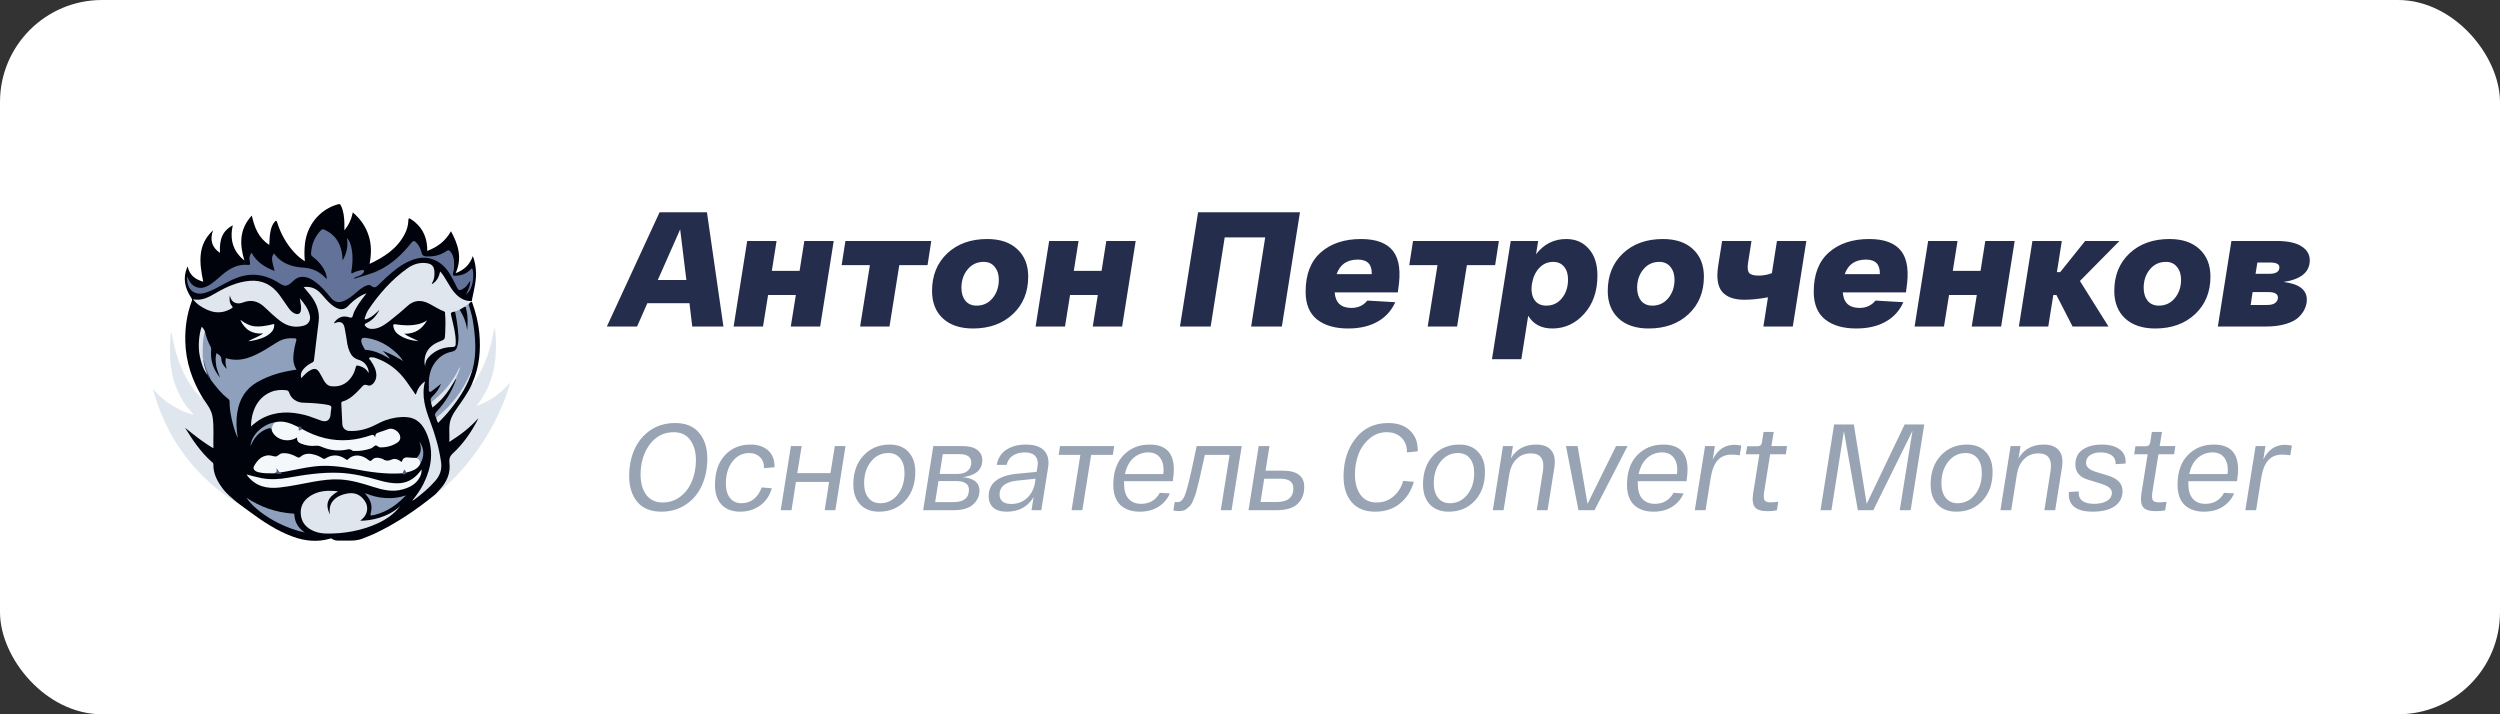 <?xml version="1.0" encoding="UTF-8"?> <svg xmlns="http://www.w3.org/2000/svg" width="245" height="70" viewBox="0 0 245 70" fill="none"><rect x="0" y="0" width="245" height="70" fill="#333333" stroke="none"/> <rect width="245" height="70" rx="10" fill="white"></rect> <path d="M61.66 46.652C61.66 45.692 61.832 44.824 62.176 44.048C62.528 43.264 63.048 42.636 63.736 42.164C64.432 41.692 65.244 41.456 66.172 41.456C67.196 41.456 67.976 41.776 68.512 42.416C69.048 43.048 69.316 43.892 69.316 44.948C69.316 45.908 69.14 46.78 68.788 47.564C68.444 48.34 67.924 48.964 67.228 49.436C66.54 49.908 65.732 50.144 64.804 50.144C63.78 50.144 63 49.828 62.464 49.196C61.928 48.556 61.66 47.708 61.66 46.652ZM62.776 46.508C62.776 47.324 62.96 47.984 63.328 48.488C63.704 48.992 64.24 49.244 64.936 49.244C65.592 49.244 66.172 49.052 66.676 48.668C67.18 48.276 67.56 47.768 67.816 47.144C68.072 46.52 68.2 45.836 68.2 45.092C68.2 44.276 68.012 43.616 67.636 43.112C67.268 42.608 66.732 42.356 66.028 42.356C65.052 42.356 64.264 42.76 63.664 43.568C63.072 44.376 62.776 45.356 62.776 46.508ZM70.069 47.516C70.069 46.292 70.389 45.328 71.029 44.624C71.677 43.92 72.517 43.568 73.549 43.568C74.269 43.568 74.845 43.76 75.277 44.144C75.709 44.528 75.917 45.076 75.901 45.788L74.881 45.884C74.873 45.396 74.733 45.028 74.461 44.78C74.197 44.524 73.849 44.396 73.417 44.396C72.761 44.396 72.217 44.672 71.785 45.224C71.353 45.768 71.137 46.492 71.137 47.396C71.137 48.004 71.273 48.476 71.545 48.812C71.817 49.148 72.193 49.316 72.673 49.316C73.121 49.316 73.517 49.184 73.861 48.92C74.213 48.648 74.473 48.264 74.641 47.768L75.637 47.852C75.429 48.58 75.045 49.144 74.485 49.544C73.925 49.944 73.277 50.144 72.541 50.144C71.765 50.144 71.157 49.916 70.717 49.46C70.285 49.004 70.069 48.356 70.069 47.516ZM76.512 50L77.508 43.712H78.564L78.132 46.364H81.384L81.816 43.712H82.86L81.864 50H80.82L81.252 47.228H78L77.568 50H76.512ZM83.627 47.468C83.627 46.3 83.959 45.36 84.623 44.648C85.287 43.928 86.143 43.568 87.191 43.568C87.975 43.568 88.587 43.808 89.027 44.288C89.475 44.76 89.699 45.412 89.699 46.244C89.699 47.412 89.367 48.356 88.703 49.076C88.039 49.788 87.187 50.144 86.147 50.144C85.363 50.144 84.747 49.908 84.299 49.436C83.851 48.956 83.627 48.3 83.627 47.468ZM84.683 47.36C84.683 47.96 84.823 48.436 85.103 48.788C85.383 49.14 85.771 49.316 86.267 49.316C86.955 49.316 87.523 49.036 87.971 48.476C88.419 47.916 88.643 47.208 88.643 46.352C88.643 45.752 88.503 45.276 88.223 44.924C87.943 44.572 87.555 44.396 87.059 44.396C86.371 44.396 85.803 44.676 85.355 45.236C84.907 45.796 84.683 46.504 84.683 47.36ZM94.369 46.76C95.449 46.872 95.989 47.308 95.989 48.068C95.989 48.604 95.781 49.06 95.365 49.436C94.957 49.812 94.313 50 93.433 50H90.469L91.465 43.712H94.285C94.941 43.712 95.433 43.836 95.761 44.084C96.097 44.332 96.265 44.664 96.265 45.08C96.265 46.032 95.633 46.592 94.369 46.76ZM92.389 44.504L92.089 46.448H93.757C94.245 46.448 94.605 46.344 94.837 46.136C95.069 45.928 95.185 45.656 95.185 45.32C95.185 44.776 94.793 44.504 94.009 44.504H92.389ZM93.433 49.208C94.449 49.208 94.957 48.804 94.957 47.996C94.957 47.428 94.537 47.144 93.697 47.144H91.969L91.645 49.208H93.433ZM96.888 48.644C96.888 47.348 97.824 46.608 99.696 46.424L101.592 46.244L101.688 45.644C101.744 45.252 101.668 44.936 101.46 44.696C101.252 44.456 100.904 44.336 100.416 44.336C99.968 44.336 99.584 44.44 99.264 44.648C98.944 44.848 98.74 45.152 98.652 45.56H97.68C97.808 44.88 98.128 44.38 98.64 44.06C99.16 43.732 99.792 43.568 100.536 43.568C101.36 43.568 101.956 43.764 102.324 44.156C102.7 44.548 102.828 45.112 102.708 45.848L102.048 50H101.088L101.292 48.716C100.716 49.668 99.84 50.144 98.664 50.144C98.072 50.144 97.628 50.008 97.332 49.736C97.036 49.456 96.888 49.092 96.888 48.644ZM97.956 48.476C97.956 48.748 98.048 48.968 98.232 49.136C98.424 49.304 98.712 49.388 99.096 49.388C99.696 49.388 100.204 49.204 100.62 48.836C101.036 48.46 101.3 47.976 101.412 47.384L101.484 46.916L99.72 47.096C98.544 47.216 97.956 47.676 97.956 48.476ZM103.753 44.576L103.885 43.712H109.189L109.057 44.576H106.933L106.069 50H105.013L105.877 44.576H103.753ZM112.656 43.568C114.544 43.568 115.308 44.716 114.948 47.012L114.936 47.156H110.16V47.408C110.16 48.048 110.304 48.536 110.592 48.872C110.888 49.208 111.3 49.376 111.828 49.376C112.652 49.376 113.264 49.016 113.664 48.296L114.648 48.356C114.4 48.916 114.02 49.356 113.508 49.676C113.004 49.988 112.404 50.144 111.708 50.144C110.892 50.144 110.252 49.924 109.788 49.484C109.332 49.036 109.104 48.38 109.104 47.516C109.104 46.268 109.436 45.3 110.1 44.612C110.772 43.916 111.624 43.568 112.656 43.568ZM112.536 44.336C111.976 44.336 111.488 44.52 111.072 44.888C110.664 45.256 110.388 45.78 110.244 46.46H114C114.08 45.804 113.988 45.288 113.724 44.912C113.468 44.528 113.072 44.336 112.536 44.336ZM117.273 43.712H121.689L120.693 50H119.637L120.501 44.576H118.077C117.997 44.92 117.889 45.4 117.753 46.016C117.657 46.456 117.585 46.78 117.537 46.988C117.489 47.196 117.421 47.468 117.333 47.804C117.253 48.14 117.185 48.384 117.129 48.536C117.073 48.68 117.001 48.86 116.913 49.076C116.825 49.292 116.737 49.448 116.649 49.544C116.561 49.632 116.457 49.728 116.337 49.832C116.225 49.936 116.097 50.004 115.953 50.036C115.817 50.068 115.665 50.084 115.497 50.084C115.385 50.084 115.217 50.068 114.993 50.036L115.125 49.196C115.205 49.204 115.305 49.208 115.425 49.208C115.745 49.208 116.001 48.912 116.193 48.32C116.393 47.728 116.653 46.668 116.973 45.14C117.013 44.94 117.045 44.784 117.069 44.672C117.093 44.56 117.125 44.412 117.165 44.228C117.205 44.044 117.241 43.872 117.273 43.712ZM122.356 50L123.352 43.712H124.408L124.024 46.124H125.692C127.108 46.124 127.816 46.656 127.816 47.72C127.816 48.416 127.596 48.972 127.156 49.388C126.724 49.796 126.032 50 125.08 50H122.356ZM123.532 49.196H125.116C126.204 49.196 126.748 48.748 126.748 47.852C126.748 47.228 126.328 46.916 125.488 46.916H123.892L123.532 49.196ZM131.668 46.688C131.668 45.208 132.06 43.968 132.844 42.968C133.636 41.96 134.704 41.456 136.048 41.456C136.968 41.456 137.684 41.708 138.196 42.212C138.716 42.708 138.964 43.38 138.94 44.228L137.884 44.336C137.892 43.736 137.712 43.256 137.344 42.896C136.984 42.536 136.504 42.356 135.904 42.356C135.256 42.356 134.688 42.568 134.2 42.992C133.712 43.408 133.352 43.924 133.12 44.54C132.896 45.156 132.784 45.812 132.784 46.508C132.784 47.316 132.964 47.976 133.324 48.488C133.692 48.992 134.216 49.244 134.896 49.244C135.544 49.244 136.1 49.044 136.564 48.644C137.028 48.244 137.344 47.74 137.512 47.132L138.556 47.216C138.308 48.096 137.856 48.804 137.2 49.34C136.544 49.876 135.732 50.144 134.764 50.144C133.756 50.144 132.988 49.832 132.46 49.208C131.932 48.584 131.668 47.744 131.668 46.688ZM139.455 47.468C139.455 46.3 139.787 45.36 140.451 44.648C141.115 43.928 141.971 43.568 143.019 43.568C143.803 43.568 144.415 43.808 144.855 44.288C145.303 44.76 145.527 45.412 145.527 46.244C145.527 47.412 145.195 48.356 144.531 49.076C143.867 49.788 143.015 50.144 141.975 50.144C141.191 50.144 140.575 49.908 140.127 49.436C139.679 48.956 139.455 48.3 139.455 47.468ZM140.511 47.36C140.511 47.96 140.651 48.436 140.931 48.788C141.211 49.14 141.599 49.316 142.095 49.316C142.783 49.316 143.351 49.036 143.799 48.476C144.247 47.916 144.471 47.208 144.471 46.352C144.471 45.752 144.331 45.276 144.051 44.924C143.771 44.572 143.383 44.396 142.887 44.396C142.199 44.396 141.631 44.676 141.183 45.236C140.735 45.796 140.511 46.504 140.511 47.36ZM150.533 43.568C151.229 43.568 151.729 43.76 152.033 44.144C152.345 44.52 152.441 45.088 152.321 45.848L151.661 50H150.605L151.205 46.184C151.389 45.016 150.997 44.432 150.029 44.432C149.469 44.432 149.005 44.612 148.637 44.972C148.269 45.324 148.029 45.812 147.917 46.436L147.353 50H146.297L147.293 43.712H148.265L148.073 44.912C148.609 44.016 149.429 43.568 150.533 43.568ZM158.374 43.712H159.502L156.262 50H154.69L153.466 43.712H154.606L155.578 49.376L158.374 43.712ZM163 43.568C164.888 43.568 165.652 44.716 165.292 47.012L165.28 47.156H160.504V47.408C160.504 48.048 160.648 48.536 160.936 48.872C161.232 49.208 161.644 49.376 162.172 49.376C162.996 49.376 163.608 49.016 164.008 48.296L164.992 48.356C164.744 48.916 164.364 49.356 163.852 49.676C163.348 49.988 162.748 50.144 162.052 50.144C161.236 50.144 160.596 49.924 160.132 49.484C159.676 49.036 159.448 48.38 159.448 47.516C159.448 46.268 159.78 45.3 160.444 44.612C161.116 43.916 161.968 43.568 163 43.568ZM162.88 44.336C162.32 44.336 161.832 44.52 161.416 44.888C161.008 45.256 160.732 45.78 160.588 46.46H164.344C164.424 45.804 164.332 45.288 164.068 44.912C163.812 44.528 163.416 44.336 162.88 44.336ZM169.966 43.592C170.134 43.592 170.362 43.616 170.65 43.664L170.494 44.624C170.238 44.576 169.97 44.552 169.69 44.552C169.122 44.552 168.67 44.736 168.334 45.104C168.006 45.472 167.778 46.04 167.65 46.808L167.146 50H166.09L167.098 43.712H168.058L167.854 45.02C168.334 44.068 169.038 43.592 169.966 43.592ZM171.1 44.516L171.22 43.736H172.228C172.476 43.736 172.624 43.612 172.672 43.364L172.828 42.332H173.824L173.596 43.712H175.132L175.012 44.516H173.476L172.888 48.188C172.824 48.588 172.836 48.864 172.924 49.016C173.012 49.16 173.212 49.232 173.524 49.232C173.724 49.232 173.972 49.212 174.268 49.172L174.136 50.012C173.848 50.068 173.536 50.096 173.2 50.096C172.592 50.096 172.184 49.964 171.976 49.7C171.768 49.436 171.712 48.988 171.808 48.356L172.42 44.516H171.1ZM186.655 41.6H188.575L187.243 50H186.175L187.423 42.224L183.583 50H182.071L180.703 42.248L179.479 50H178.411L179.743 41.6H181.675L182.935 49.376L186.655 41.6ZM189.202 47.468C189.202 46.3 189.534 45.36 190.198 44.648C190.862 43.928 191.718 43.568 192.766 43.568C193.55 43.568 194.162 43.808 194.602 44.288C195.05 44.76 195.274 45.412 195.274 46.244C195.274 47.412 194.942 48.356 194.278 49.076C193.614 49.788 192.762 50.144 191.722 50.144C190.938 50.144 190.322 49.908 189.874 49.436C189.426 48.956 189.202 48.3 189.202 47.468ZM190.258 47.36C190.258 47.96 190.398 48.436 190.678 48.788C190.958 49.14 191.346 49.316 191.842 49.316C192.53 49.316 193.098 49.036 193.546 48.476C193.994 47.916 194.218 47.208 194.218 46.352C194.218 45.752 194.078 45.276 193.798 44.924C193.518 44.572 193.13 44.396 192.634 44.396C191.946 44.396 191.378 44.676 190.93 45.236C190.482 45.796 190.258 46.504 190.258 47.36ZM200.279 43.568C200.975 43.568 201.475 43.76 201.779 44.144C202.091 44.52 202.187 45.088 202.067 45.848L201.407 50H200.351L200.951 46.184C201.135 45.016 200.743 44.432 199.775 44.432C199.215 44.432 198.751 44.612 198.383 44.972C198.015 45.324 197.775 45.812 197.663 46.436L197.099 50H196.043L197.039 43.712H198.011L197.819 44.912C198.355 44.016 199.175 43.568 200.279 43.568ZM202.752 48.212L203.712 48.164C203.688 48.572 203.804 48.876 204.06 49.076C204.324 49.276 204.712 49.376 205.224 49.376C205.744 49.376 206.164 49.28 206.484 49.088C206.804 48.896 206.964 48.632 206.964 48.296C206.964 48.096 206.88 47.928 206.712 47.792C206.544 47.648 206.268 47.516 205.884 47.396L204.6 47C203.792 46.752 203.388 46.26 203.388 45.524C203.388 44.868 203.628 44.38 204.108 44.06C204.588 43.732 205.212 43.568 205.98 43.568C206.716 43.568 207.296 43.724 207.72 44.036C208.152 44.34 208.348 44.804 208.308 45.428L207.336 45.488C207.344 45.104 207.212 44.816 206.94 44.624C206.676 44.432 206.316 44.336 205.86 44.336C205.428 44.336 205.08 44.428 204.816 44.612C204.56 44.788 204.432 45.036 204.432 45.356C204.432 45.74 204.728 46.028 205.32 46.22L206.616 46.616C207.544 46.904 208.008 47.404 208.008 48.116C208.008 48.756 207.748 49.256 207.228 49.616C206.708 49.968 205.992 50.144 205.08 50.144C204.288 50.144 203.688 49.988 203.28 49.676C202.872 49.356 202.696 48.868 202.752 48.212ZM209.151 44.516L209.271 43.736H210.279C210.527 43.736 210.675 43.612 210.723 43.364L210.879 42.332H211.875L211.646 43.712H213.183L213.063 44.516H211.527L210.939 48.188C210.875 48.588 210.887 48.864 210.975 49.016C211.063 49.16 211.263 49.232 211.575 49.232C211.775 49.232 212.023 49.212 212.319 49.172L212.187 50.012C211.899 50.068 211.587 50.096 211.251 50.096C210.643 50.096 210.235 49.964 210.027 49.7C209.819 49.436 209.763 48.988 209.859 48.356L210.471 44.516H209.151ZM216.953 43.568C218.841 43.568 219.605 44.716 219.245 47.012L219.233 47.156H214.457V47.408C214.457 48.048 214.601 48.536 214.889 48.872C215.185 49.208 215.597 49.376 216.125 49.376C216.949 49.376 217.561 49.016 217.961 48.296L218.945 48.356C218.697 48.916 218.317 49.356 217.805 49.676C217.301 49.988 216.701 50.144 216.005 50.144C215.189 50.144 214.549 49.924 214.085 49.484C213.629 49.036 213.401 48.38 213.401 47.516C213.401 46.268 213.733 45.3 214.397 44.612C215.069 43.916 215.921 43.568 216.953 43.568ZM216.833 44.336C216.273 44.336 215.785 44.52 215.369 44.888C214.961 45.256 214.685 45.78 214.541 46.46H218.297C218.377 45.804 218.285 45.288 218.021 44.912C217.765 44.528 217.369 44.336 216.833 44.336ZM223.919 43.592C224.087 43.592 224.315 43.616 224.603 43.664L224.447 44.624C224.191 44.576 223.923 44.552 223.643 44.552C223.075 44.552 222.623 44.736 222.287 45.104C221.959 45.472 221.731 46.04 221.603 46.808L221.099 50H220.043L221.051 43.712H222.011L221.807 45.02C222.287 44.068 222.991 43.592 223.919 43.592Z" fill="#98A3B3"></path> <path d="M67.84 32L67.568 29.712H63.44L62.432 32H59.472L64.64 20.8H69.28L70.896 32H67.84ZM66.656 22.48L64.464 27.44H67.264L66.656 22.48ZM71.895 32L73.224 23.616H76.103L75.639 26.544H78.359L78.823 23.616H81.704L80.376 32H77.496L77.992 28.912H75.272L74.775 32H71.895ZM82.482 25.984L82.85 23.616H91.266L90.898 25.984H88.13L87.17 32H84.29L85.25 25.984H82.482ZM91.34 28.512C91.34 26.997 91.836 25.771 92.828 24.832C93.831 23.893 95.138 23.424 96.748 23.424C98.007 23.424 98.988 23.755 99.692 24.416C100.407 25.077 100.764 25.973 100.764 27.104C100.764 28.619 100.263 29.845 99.26 30.784C98.257 31.723 96.956 32.192 95.356 32.192C94.097 32.192 93.111 31.861 92.396 31.2C91.692 30.539 91.34 29.643 91.34 28.512ZM94.22 28.208C94.22 28.72 94.348 29.141 94.604 29.472C94.871 29.792 95.239 29.952 95.708 29.952C96.348 29.952 96.871 29.707 97.276 29.216C97.681 28.725 97.884 28.123 97.884 27.408C97.884 26.896 97.751 26.48 97.484 26.16C97.228 25.829 96.865 25.664 96.396 25.664C95.756 25.664 95.234 25.909 94.828 26.4C94.423 26.891 94.22 27.493 94.22 28.208ZM101.489 32L102.817 23.616H105.697L105.233 26.544H107.953L108.417 23.616H111.297L109.969 32H107.089L107.585 28.912H104.865L104.369 32H101.489ZM127.397 20.8L125.621 32H122.613L123.989 23.264H120.021L118.645 32H115.637L117.413 20.8H127.397ZM133.39 23.424C134.872 23.424 135.918 23.819 136.526 24.608C137.134 25.397 137.299 26.651 137.022 28.368L136.99 28.656H130.798C130.872 29.669 131.422 30.176 132.446 30.176C133.096 30.176 133.614 29.936 133.998 29.456L136.734 29.616C136.371 30.437 135.795 31.072 135.006 31.52C134.216 31.968 133.256 32.192 132.126 32.192C130.824 32.192 129.8 31.893 129.054 31.296C128.318 30.699 127.95 29.797 127.95 28.592C127.95 26.896 128.446 25.611 129.438 24.736C130.43 23.861 131.747 23.424 133.39 23.424ZM133.07 25.44C132.014 25.44 131.32 25.915 130.99 26.864H134.43C134.462 25.915 134.008 25.44 133.07 25.44ZM138.107 25.984L138.475 23.616H146.891L146.523 25.984H143.755L142.795 32H139.915L140.875 25.984H138.107ZM153.492 23.424C154.409 23.424 155.145 23.744 155.7 24.384C156.265 25.013 156.548 25.883 156.548 26.992C156.548 28.539 156.116 29.792 155.252 30.752C154.388 31.712 153.348 32.192 152.132 32.192C151.054 32.192 150.265 31.776 149.764 30.944L149.092 35.2H146.212L148.052 23.616H150.74L150.532 24.912C151.3 23.92 152.286 23.424 153.492 23.424ZM151.54 29.952C152.169 29.952 152.681 29.707 153.076 29.216C153.47 28.725 153.668 28.117 153.668 27.392C153.668 26.869 153.54 26.453 153.284 26.144C153.028 25.824 152.67 25.664 152.212 25.664C151.678 25.664 151.225 25.861 150.852 26.256C150.478 26.651 150.238 27.168 150.132 27.808C150.036 28.448 150.11 28.965 150.356 29.36C150.612 29.755 151.006 29.952 151.54 29.952ZM157.559 28.512C157.559 26.997 158.055 25.771 159.047 24.832C160.05 23.893 161.356 23.424 162.967 23.424C164.226 23.424 165.207 23.755 165.911 24.416C166.626 25.077 166.983 25.973 166.983 27.104C166.983 28.619 166.482 29.845 165.479 30.784C164.476 31.723 163.175 32.192 161.575 32.192C160.316 32.192 159.33 31.861 158.615 31.2C157.911 30.539 157.559 29.643 157.559 28.512ZM160.439 28.208C160.439 28.72 160.567 29.141 160.823 29.472C161.09 29.792 161.458 29.952 161.927 29.952C162.567 29.952 163.09 29.707 163.495 29.216C163.9 28.725 164.103 28.123 164.103 27.408C164.103 26.896 163.97 26.48 163.703 26.16C163.447 25.829 163.084 25.664 162.615 25.664C161.975 25.664 161.452 25.909 161.047 26.4C160.642 26.891 160.439 27.493 160.439 28.208ZM174.141 23.616H177.021L175.693 32H172.813L173.261 29.136C172.397 29.296 171.629 29.376 170.957 29.376C169.954 29.376 169.229 29.12 168.781 28.608C168.333 28.085 168.199 27.237 168.381 26.064L168.765 23.616H171.645L171.309 25.76C171.234 26.251 171.271 26.581 171.421 26.752C171.57 26.923 171.879 27.008 172.349 27.008C172.807 27.008 173.239 26.928 173.645 26.768L174.141 23.616ZM183.186 23.424C184.669 23.424 185.714 23.819 186.322 24.608C186.93 25.397 187.096 26.651 186.818 28.368L186.786 28.656H180.594C180.669 29.669 181.218 30.176 182.242 30.176C182.893 30.176 183.41 29.936 183.794 29.456L186.53 29.616C186.168 30.437 185.592 31.072 184.802 31.52C184.013 31.968 183.053 32.192 181.922 32.192C180.621 32.192 179.597 31.893 178.85 31.296C178.114 30.699 177.746 29.797 177.746 28.592C177.746 26.896 178.242 25.611 179.234 24.736C180.226 23.861 181.544 23.424 183.186 23.424ZM182.866 25.44C181.81 25.44 181.117 25.915 180.786 26.864H184.226C184.258 25.915 183.805 25.44 182.866 25.44ZM187.63 32L188.958 23.616H191.838L191.374 26.544H194.094L194.558 23.616H197.438L196.11 32H193.23L193.726 28.912H191.006L190.51 32H187.63ZM207.705 23.616L203.833 27.536L206.633 32H203.113L201.529 28.912H201.225L200.729 32H197.849L199.177 23.616H202.057L201.577 26.672H201.897L204.345 23.616H207.705ZM207.2 28.512C207.2 26.997 207.696 25.771 208.688 24.832C209.69 23.893 210.997 23.424 212.608 23.424C213.866 23.424 214.848 23.755 215.552 24.416C216.266 25.077 216.624 25.973 216.624 27.104C216.624 28.619 216.122 29.845 215.12 30.784C214.117 31.723 212.816 32.192 211.216 32.192C209.957 32.192 208.97 31.861 208.256 31.2C207.552 30.539 207.2 29.643 207.2 28.512ZM210.08 28.208C210.08 28.72 210.208 29.141 210.464 29.472C210.73 29.792 211.098 29.952 211.568 29.952C212.208 29.952 212.73 29.707 213.136 29.216C213.541 28.725 213.744 28.123 213.744 27.408C213.744 26.896 213.61 26.48 213.344 26.16C213.088 25.829 212.725 25.664 212.256 25.664C211.616 25.664 211.093 25.909 210.688 26.4C210.282 26.891 210.08 27.493 210.08 28.208ZM223.781 27.632C225.306 27.813 226.069 28.395 226.069 29.376C226.069 29.664 226.005 29.952 225.877 30.24C225.759 30.517 225.562 30.795 225.285 31.072C225.007 31.349 224.586 31.573 224.021 31.744C223.466 31.915 222.805 32 222.037 32H217.349L218.677 23.616H223.109C224.207 23.616 225.023 23.792 225.557 24.144C226.09 24.485 226.357 24.939 226.357 25.504C226.357 26.667 225.498 27.376 223.781 27.632ZM221.221 25.728L221.045 26.832H222.405C223.055 26.832 223.381 26.619 223.381 26.192C223.381 25.883 223.082 25.728 222.485 25.728H221.221ZM222.165 29.888C222.538 29.888 222.81 29.819 222.981 29.68C223.151 29.541 223.237 29.371 223.237 29.168C223.237 28.805 222.922 28.624 222.293 28.624H220.757L220.565 29.888H222.165Z" fill="#252D4D"></path> <path d="M15 38.119C15.769 39.043 16.716 39.72 17.784 40.226C18.161 40.404 18.55 40.546 19.01 40.666C16.792 38.386 16.454 35.617 16.742 32.615C16.916 32.728 16.84 32.877 16.879 32.986C16.924 33.106 16.94 33.238 16.966 33.365C17.318 35.083 17.897 36.701 18.94 38.113C19.192 38.454 19.481 38.765 19.809 39.032C19.819 39.04 19.852 39.018 19.874 39.01C19.938 39.004 19.976 39.047 20.009 39.091C20.596 39.872 21.021 40.711 20.983 41.741C20.96 42.359 20.982 42.979 20.978 43.598C20.975 43.965 20.902 44.008 20.599 43.825C19.778 43.331 19.034 42.727 18.32 42.135C18.695 42.707 19.092 43.303 19.543 43.86C19.928 44.336 20.317 44.808 20.787 45.199C20.899 45.293 20.972 45.405 20.975 45.558C20.999 46.609 21.508 47.427 22.163 48.172C22.439 48.486 22.753 48.758 23.082 49.012C23.164 49.075 23.283 49.121 23.265 49.265C22.77 49.064 22.352 48.735 21.927 48.419C20.96 47.702 20.061 46.901 19.248 46.004C18.211 44.86 17.316 43.608 16.586 42.232C15.963 41.056 15.466 39.828 15.108 38.54C15.083 38.453 15.074 38.355 15.001 38.288C15 38.231 15 38.175 15 38.119Z" fill="#E0E6EE"></path> <path d="M23.265 49.264C22.75 48.833 22.223 48.414 21.816 47.866C21.299 47.172 20.893 46.43 20.912 45.517C20.916 45.363 20.804 45.313 20.72 45.237C19.667 44.291 18.875 43.13 18.136 41.921C19.022 42.625 19.893 43.347 20.914 43.927C20.886 42.9 20.979 41.909 20.845 40.925C20.744 40.176 20.282 39.604 19.874 39.009C18.837 37.307 18.203 35.477 18.158 33.448C18.127 32.085 18.32 30.764 18.799 29.493C18.861 29.329 18.787 29.25 18.717 29.146C18.11 28.228 17.905 27.257 18.342 26.2C18.349 26.184 18.362 26.172 18.394 26.126C18.579 26.982 19.148 27.389 19.917 27.606C19.539 25.768 19.321 23.993 20.883 22.569C20.55 23.488 20.74 24.224 21.556 24.783C21.482 23.388 21.838 22.615 22.811 22.071C22.506 23.447 22.806 24.604 23.949 25.529C23.456 23.909 23.466 22.433 24.677 21.124C24.938 22.294 25.342 23.332 26.387 23.996C26.416 23.464 26.422 22.968 26.55 22.487C26.625 22.205 26.733 21.938 26.932 21.721C27.037 21.606 27.097 21.587 27.159 21.781C27.508 22.89 28.052 23.887 28.837 24.735C29.139 25.06 29.469 25.351 29.875 25.601C29.816 25.018 29.823 24.465 29.882 23.91C30.084 22.031 31.38 20.484 33.153 20.012C33.34 19.962 33.379 20.077 33.432 20.191C33.672 20.709 33.728 21.266 33.749 21.83C33.757 22.069 33.75 22.307 33.75 22.577C34.164 22.062 34.439 21.498 34.572 20.814C35.307 21.436 35.829 22.173 36.124 23.081C36.418 23.984 36.399 24.9 36.222 25.861C37.635 25.195 38.89 24.398 39.644 22.973C39.869 22.549 40.008 22.093 40.017 21.608C40.022 21.37 40.087 21.357 40.262 21.47C41.261 22.113 41.794 23.039 41.866 24.247C41.872 24.349 41.867 24.452 41.867 24.59C42.861 24.216 43.656 23.633 44.195 22.66C44.91 23.97 45.318 25.28 44.655 26.77C45.47 26.463 46.038 25.953 46.337 25.094C46.504 25.518 46.581 25.926 46.627 26.344C46.741 27.371 46.459 28.347 46.264 29.334C46.254 29.389 46.25 29.445 46.243 29.5C45.959 29.649 45.691 29.53 45.428 29.433C44.956 29.258 44.617 28.903 44.313 28.511C43.965 28.063 43.725 27.541 43.401 27.075C43.338 26.985 43.288 26.884 43.205 26.809C43.114 26.847 43.126 26.936 43.1 27C42.988 27.271 42.856 27.525 42.632 27.717C42.537 27.798 42.435 27.946 42.31 27.849C42.212 27.774 42.317 27.642 42.359 27.542C42.522 27.149 42.566 26.751 42.437 26.336C42.362 26.099 42.216 25.956 41.979 25.906C41.343 25.774 40.75 25.888 40.188 26.216C39.709 26.496 39.267 26.83 38.871 27.217C37.906 28.16 36.968 29.131 36.229 30.282C36.093 30.494 35.976 30.717 35.899 30.959C35.878 31.025 35.813 31.107 35.886 31.165C35.949 31.216 36.024 31.154 36.089 31.125C36.413 30.983 36.669 30.742 36.933 30.512C37.015 30.44 37.102 30.271 37.214 30.38C37.31 30.475 37.185 30.604 37.115 30.697C36.809 31.097 36.478 31.467 36.019 31.692C35.817 31.79 35.815 31.903 36.005 32.028C36.19 32.15 36.4 32.164 36.612 32.145C37.013 32.11 37.364 31.933 37.698 31.714C38.401 31.254 39.011 30.674 39.652 30.133C39.771 30.032 39.894 29.935 40.014 29.834C40.58 29.352 41.202 29.312 41.86 29.596C42.423 29.84 42.932 30.196 43.495 30.443C43.614 30.495 43.664 30.599 43.684 30.731C43.798 31.526 43.704 32.32 43.683 33.115C43.679 33.263 43.606 33.359 43.47 33.409C43.384 33.441 43.299 33.473 43.211 33.501C42.252 33.816 41.682 34.449 41.65 35.522C41.652 35.623 41.638 35.725 41.653 35.777C41.636 35.757 41.653 35.681 41.65 35.609C41.681 35.121 42.025 34.845 42.355 34.591C42.889 34.178 43.506 33.955 44.182 33.931C44.527 33.919 44.576 33.873 44.582 33.522C44.593 32.887 44.433 32.279 44.31 31.665C44.266 31.445 44.204 31.23 44.153 31.01C44.047 30.558 44.13 30.462 44.595 30.494C44.675 30.555 44.697 30.648 44.714 30.739C44.867 31.54 44.984 32.345 45.002 33.162C45.009 33.453 44.956 33.74 44.867 34.018C44.776 34.298 44.592 34.474 44.306 34.533C42.993 34.804 42.132 35.956 42.105 37.401C42.101 37.617 42.099 37.832 42.106 38.047C42.113 38.285 42.163 38.311 42.368 38.186C42.517 38.096 42.651 37.982 42.787 37.872C42.815 37.849 42.84 37.82 42.869 37.798C42.982 37.717 43.107 37.527 43.228 37.642C43.342 37.751 43.188 37.914 43.115 38.036C42.928 38.349 42.713 38.64 42.45 38.888C42.311 39.02 42.243 39.172 42.3 39.365C42.337 39.498 42.308 39.703 42.427 39.745C42.564 39.794 42.675 39.621 42.779 39.524C43.44 38.909 43.979 38.194 44.421 37.399C44.495 37.265 44.52 37.068 44.724 37.045C44.799 37.168 44.736 37.282 44.694 37.391C44.27 38.484 43.682 39.475 42.892 40.328C42.713 40.521 42.654 40.687 42.787 40.915C42.945 41.343 42.908 41.366 43.249 41.018C44.22 40.028 45.02 38.907 45.67 37.674C45.899 37.237 46.069 36.771 46.213 36.296C46.436 35.403 46.548 34.496 46.493 33.575C46.421 32.398 46.3 31.228 45.924 30.103C45.894 30.015 45.857 29.929 45.871 29.832C45.945 29.667 46.029 29.517 46.246 29.559C46.61 30.561 46.874 31.587 46.974 32.656C47.13 34.331 46.977 35.96 46.298 37.512C46.269 37.578 46.247 37.648 46.222 37.717C46.26 37.84 46.19 37.935 46.138 38.032C45.854 38.566 45.537 39.081 45.178 39.566C45.002 39.805 44.839 40.054 44.674 40.301C44.298 40.863 44.051 41.46 44.121 42.167C44.151 42.472 44.124 42.783 44.128 43.122C44.298 43.072 44.421 42.977 44.544 42.892C45.314 42.356 46.061 41.788 46.686 41.071C46.717 41.036 46.745 40.999 46.781 40.97C46.817 40.942 46.858 40.911 46.902 40.949C46.931 40.974 46.929 41.016 46.922 41.054C46.911 41.11 46.884 41.159 46.858 41.209C46.202 42.489 45.352 43.617 44.323 44.602C44.184 44.735 44.112 44.871 44.124 45.065C44.134 45.214 44.118 45.365 44.128 45.515C44.196 46.662 43.69 47.532 42.883 48.256C42.822 48.311 42.761 48.369 42.696 48.42C40.826 49.952 38.84 51.295 36.661 52.32C36.323 52.479 35.968 52.597 35.625 52.747C34.983 53.025 34.306 52.983 33.634 52.977C33.247 52.972 32.846 53.049 32.5 52.783C32.448 52.742 32.401 52.772 32.347 52.788C31.122 53.143 29.917 53.032 28.73 52.605C27.123 52.027 25.72 51.076 24.35 50.065C23.988 49.798 23.627 49.531 23.265 49.264Z" fill="#00030B"></path> <path d="M44.591 30.525C44.134 30.623 44.143 30.621 44.249 31.078C44.44 31.894 44.669 32.704 44.662 33.556C44.659 33.97 44.623 33.995 44.23 34.01C43.391 34.042 42.651 34.33 42.052 34.95C41.87 35.138 41.731 35.356 41.693 35.627C41.586 35.668 41.645 35.545 41.599 35.527C41.582 34.547 42.079 33.852 43.067 33.473C43.601 33.268 43.599 33.268 43.628 32.683C43.66 32.037 43.67 31.392 43.619 30.747C43.612 30.659 43.647 30.561 43.522 30.515C43.022 30.335 42.582 30.03 42.114 29.785C41.325 29.371 40.598 29.366 39.9 30.01C39.353 30.516 38.773 30.987 38.188 31.449C37.713 31.824 37.216 32.178 36.586 32.229C36.325 32.25 36.075 32.212 35.871 32.029C35.684 31.863 35.704 31.752 35.925 31.654C36.508 31.394 36.9 30.932 37.185 30.35C37.102 30.433 37.021 30.518 36.935 30.599C36.848 30.681 36.759 30.761 36.667 30.837C36.44 31.027 36.194 31.183 35.912 31.274C35.861 31.29 35.807 31.33 35.76 31.288C35.712 31.244 35.744 31.182 35.759 31.131C35.84 30.863 35.941 30.6 36.095 30.369C37.15 28.79 38.392 27.394 39.927 26.296C40.404 25.955 40.937 25.754 41.536 25.766C42.482 25.785 42.66 26.253 42.554 27.159C42.526 27.395 42.415 27.614 42.28 27.874C42.816 27.591 43.019 27.14 43.135 26.601C43.412 26.899 43.593 27.224 43.783 27.54C44.066 28.009 44.328 28.494 44.726 28.876C45.153 29.284 45.644 29.537 46.245 29.5C46.246 29.52 46.246 29.541 46.247 29.56C46.097 29.573 46.041 29.728 45.923 29.788C45.849 29.956 45.693 30.024 45.555 30.114C45.394 30.226 45.23 30.333 45.054 30.417C44.902 30.465 44.763 30.575 44.591 30.525Z" fill="#E0E6EE"></path> <path d="M42.695 48.421C42.923 48.154 43.175 47.91 43.387 47.628C43.886 46.963 44.147 46.23 44.045 45.381C44.001 45.005 44.071 44.715 44.382 44.429C45.367 43.523 46.133 42.429 46.765 41.236C46.807 41.156 46.845 41.074 46.874 40.982C46.065 41.912 45.099 42.635 44.026 43.309C44.091 42.497 43.911 41.721 44.217 40.984C44.386 40.577 44.632 40.217 44.884 39.862C45.371 39.176 45.849 38.483 46.221 37.719C46.372 37.665 46.429 37.514 46.508 37.397C47.516 35.902 48.079 34.227 48.378 32.448C48.393 32.356 48.412 32.268 48.515 32.125C48.647 33.536 48.663 34.875 48.379 36.207C48.094 37.544 47.559 38.753 46.667 39.791C47.996 39.352 49.078 38.545 50 37.478C49.859 38.084 49.643 38.656 49.425 39.226C48.66 41.225 47.603 43.052 46.326 44.745C45.69 45.587 45.005 46.389 44.245 47.115C43.794 47.546 43.35 47.991 42.837 48.349C42.795 48.38 42.744 48.398 42.695 48.421Z" fill="#E0E6EE"></path> <path d="M34.698 27.315C35.496 27.06 36.316 26.876 37.08 26.515C38.396 25.895 39.424 24.913 40.327 23.779C40.507 23.553 40.644 23.612 40.794 23.764C41.075 24.047 41.224 24.412 41.326 24.793C41.39 25.031 41.512 25.108 41.751 25.124C42.496 25.172 43.181 25.011 43.798 24.576C43.924 24.487 44 24.514 44.1 24.615C44.373 24.889 44.467 25.236 44.49 25.605C44.515 25.998 44.506 26.393 44.401 26.776C44.35 26.962 44.409 27.032 44.597 27.028C45.175 27.015 45.689 26.847 46.106 26.418C46.174 26.348 46.267 26.192 46.321 26.421C46.459 26.999 46.383 28.253 45.772 28.777C45.758 28.788 45.741 28.796 45.686 28.828C45.886 28.409 46.087 28.025 46.074 27.52C45.873 27.799 45.738 28.067 45.487 28.23C45.417 28.274 45.35 28.321 45.278 28.361C45.067 28.48 44.912 28.453 44.797 28.207C44.619 27.828 44.425 27.456 44.224 27.09C43.743 26.218 43.091 25.554 42.107 25.322C41.435 25.162 40.791 25.298 40.169 25.569C39.293 25.951 38.554 26.542 37.854 27.189C37.583 27.439 37.317 27.697 37.053 27.955C36.853 28.151 36.652 28.243 36.406 28.029C36.269 27.909 36.112 27.914 35.943 27.976C35.485 28.145 35.133 28.474 34.77 28.785C34.461 29.05 34.137 29.291 33.77 29.463C33.212 29.725 32.775 29.626 32.386 29.137C31.963 28.607 31.517 28.099 30.982 27.686C30.585 27.378 30.159 27.134 29.639 27.132C29.323 27.13 29.053 27.242 28.82 27.458C28.711 27.558 28.604 27.659 28.49 27.754C28.117 28.066 27.857 28.072 27.452 27.803C26.567 27.215 25.605 26.868 24.542 26.93C23.614 26.984 22.785 27.374 21.976 27.814C21.389 28.133 20.811 28.472 20.172 28.678C19.104 29.022 18.325 28.432 18.337 27.286C18.338 27.239 18.337 27.193 18.337 27.075C18.409 27.234 18.45 27.332 18.497 27.428C18.844 28.144 19.566 28.409 20.269 28.066C20.861 27.778 21.327 27.305 21.827 26.887C22.558 26.274 23.348 25.86 24.323 25.96C24.509 25.979 24.53 25.91 24.494 25.733C24.428 25.412 24.402 25.084 24.651 24.769C25.161 25.694 25.96 26.194 26.909 26.551C26.589 25.338 26.585 25.22 26.847 24.84C27.02 25.032 27.169 25.242 27.37 25.405C28.064 25.971 28.881 26.18 29.736 26.227C30.665 26.278 31.409 26.67 32.02 27.36C32.026 26.938 31.857 26.496 31.52 26.037C31.265 25.689 30.961 25.394 30.621 25.139C30.521 25.064 30.475 24.989 30.481 24.862C30.522 23.962 30.845 23.193 31.463 22.552C31.581 22.43 31.689 22.467 31.81 22.52C32.758 22.938 33.292 23.692 33.494 24.716C33.545 24.979 33.559 25.245 33.582 25.515C33.976 24.834 34.127 24.109 34.002 23.33C34.489 23.79 34.71 25.166 34.417 26.689C34.42 26.865 34.365 27.009 34.231 27.127C34.019 27.314 33.906 27.561 33.858 27.818C34.032 27.486 34.327 27.338 34.698 27.315Z" fill="#637298"></path> <path d="M40.404 49.055C40.857 48.498 41.237 47.955 41.531 47.355C42.308 45.769 42.53 44.143 41.806 42.469C41.426 41.591 40.855 40.946 39.844 40.878C39.135 40.83 38.451 40.949 37.781 41.184C37.358 41.333 36.972 41.56 36.568 41.748C35.819 42.097 35.037 42.273 34.212 42.232C33.847 42.213 33.565 41.937 33.547 41.559C33.514 40.896 33.486 40.231 33.449 39.568C33.441 39.427 33.464 39.368 33.614 39.329C34.094 39.204 34.473 38.892 34.835 38.563C35.013 38.401 35.172 38.22 35.34 38.048C35.53 37.854 35.636 37.597 36.035 37.762C36.42 37.921 36.874 37.373 36.883 36.823C36.892 36.24 36.613 35.769 36.304 35.312C36.256 35.241 36.133 35.183 36.183 35.087C36.236 34.986 36.363 35.023 36.461 35.02C36.619 35.016 36.766 35.066 36.911 35.119C38.095 35.552 39.049 36.304 39.797 37.336C40.064 37.703 40.317 38.082 40.579 38.453C40.63 38.526 40.654 38.627 40.752 38.66C40.917 38.141 41.18 37.696 41.652 37.376C41.281 38.779 41.68 40.059 42.16 41.317C42.651 42.608 43.033 43.924 43.227 45.299C43.329 46.025 43.106 46.62 42.639 47.147C42.01 47.858 41.292 48.463 40.53 49.014C40.511 49.028 40.484 49.03 40.404 49.055Z" fill="#E0E6EE"></path> <path d="M20.079 32.484C20.204 33.004 20.378 33.504 20.633 33.972C20.688 34.073 20.7 34.18 20.691 34.296C20.61 35.333 20.869 36.153 21.566 37.01C21.46 36.715 21.373 36.475 21.287 36.234C21.195 35.976 21.169 35.705 21.144 35.436C21.117 35.165 21.144 34.894 21.202 34.606C21.44 34.755 21.683 34.841 21.695 35.218C21.707 35.575 21.93 35.87 22.235 36.167C22.098 35.782 22.071 35.451 22.127 35.096C23.608 35.564 24.855 34.935 26.079 34.216C26.505 33.965 26.906 33.673 27.344 33.438C27.83 33.176 28.343 33.112 28.879 33.158C29.036 33.172 29.08 33.209 29.029 33.383C28.91 33.794 28.825 34.213 28.773 34.642C28.706 35.196 28.735 35.721 29.058 36.227C28.436 36.311 27.843 36.426 27.26 36.593C26.538 36.799 25.85 37.079 25.195 37.456C24.071 38.103 23.471 39.103 23.26 40.388C23.12 41.24 23.168 42.082 23.3 42.929C23.033 42.341 22.858 41.722 22.715 41.094C22.584 40.519 22.492 39.937 22.498 39.344C22.5 39.224 22.448 39.153 22.365 39.089C21.693 38.576 21.176 37.913 20.667 37.241C20.617 37.175 20.599 37.082 20.566 37.002C20.241 36.581 20.091 36.083 19.97 35.571C19.934 35.417 19.913 35.258 19.832 35.117C19.731 34.294 19.776 33.478 19.938 32.667C19.955 32.591 19.975 32.501 20.079 32.484Z" fill="#8FA0BD"></path> <path d="M29.522 37.059C29.419 36.665 29.55 36.38 29.777 36.128C30.01 35.871 30.29 35.681 30.594 35.528C30.701 35.475 30.758 35.418 30.772 35.285C30.914 34.022 31.081 32.761 31.232 31.499C31.368 30.367 30.888 29.424 30.155 28.606C30.02 28.455 29.896 28.293 29.759 28.127C30.338 28.061 30.875 28.203 31.322 28.64C31.718 29.027 32.033 29.496 32.469 29.844C32.62 29.965 32.775 30.078 32.946 30.166C33.425 30.41 33.809 30.335 34.175 29.931C34.638 29.418 35.407 28.892 35.918 28.747C35.58 29.177 35.255 29.591 34.984 30.045C34.822 30.315 34.663 30.591 34.589 30.901C34.535 31.126 34.446 31.171 34.227 31.097C33.669 30.91 33.187 31.052 32.813 31.529C32.779 31.571 32.757 31.621 32.713 31.695C32.791 31.668 32.841 31.653 32.889 31.634C33.361 31.458 33.663 31.604 33.767 32.103C33.88 32.642 33.952 33.189 34.043 33.731C34.087 33.99 34.165 34.239 34.271 34.476C34.443 34.859 34.708 35.129 35.118 35.249C35.615 35.394 35.955 35.724 36.098 36.246C36.113 36.3 36.121 36.356 36.126 36.412C36.13 36.444 36.123 36.476 36.117 36.559C35.895 36.12 35.539 35.957 35.145 35.842C34.978 35.794 34.902 35.813 34.858 36.004C34.777 36.361 34.63 36.695 34.416 36.99C33.935 37.654 33.285 37.931 32.49 37.855C32.127 37.821 31.906 37.578 31.734 37.277C31.581 37.011 31.452 36.731 31.285 36.476C31.053 36.124 30.842 36.078 30.465 36.259C30.095 36.436 29.826 36.744 29.522 37.059Z" fill="#E0E6EE"></path> <path d="M39.24 49.577C38.626 50.384 37.819 50.931 36.917 51.33C35.35 52.025 33.701 52.308 32.001 52.288C31.602 52.283 31.203 52.223 30.825 52.075C30.035 51.767 29.515 51.209 29.47 50.321C29.428 49.505 29.855 48.919 30.531 48.529C31.195 48.145 31.922 48.066 32.669 48.105C32.821 48.113 32.972 48.135 33.128 48.151C32.078 48.764 31.846 49.42 32.339 50.443C32.247 49.877 32.329 49.388 32.716 48.993C33.08 48.622 33.54 48.454 34.029 48.364C34.755 48.23 35.341 48.477 35.756 49.1C36.132 49.664 36.032 50.37 35.536 50.825C35.464 50.892 35.388 50.954 35.3 51.03C36.228 51.048 38.029 50.736 39.24 49.577Z" fill="#E0E6EE"></path> <path d="M44.59 30.526C44.742 30.468 44.893 30.409 45.044 30.35C45.269 30.491 45.355 30.738 45.461 30.961C45.654 31.368 45.78 31.798 45.775 32.219C45.734 31.522 45.801 30.772 45.531 30.063C45.661 29.971 45.791 29.88 45.921 29.789C46.058 30.318 46.241 30.833 46.33 31.375C46.594 33.004 46.739 34.63 46.304 36.254C46.293 36.297 46.266 36.335 46.247 36.376C45.987 36.98 45.717 37.576 45.361 38.129C44.714 39.133 43.947 40.023 43.048 40.793C42.962 40.867 42.878 40.968 42.741 40.938C42.571 40.701 42.602 40.53 42.818 40.303C43.641 39.437 44.244 38.418 44.66 37.283C44.688 37.206 44.699 37.122 44.718 37.041C44.649 36.94 44.686 36.846 44.735 36.753C44.842 36.551 44.933 36.341 45.02 36.13C44.464 37.429 43.58 38.455 42.501 39.317C42.431 39.372 42.361 39.441 42.258 39.417C42.139 39.194 42.196 39.026 42.376 38.853C42.733 38.508 43.039 38.117 43.211 37.619C42.961 37.818 42.717 38.025 42.459 38.213C42.347 38.295 42.216 38.453 42.084 38.377C41.971 38.311 42.038 38.118 42.03 37.982C41.983 37.124 42.09 36.299 42.593 35.581C43.013 34.98 43.585 34.598 44.295 34.463C44.575 34.41 44.732 34.251 44.809 33.989C44.927 33.591 44.948 33.18 44.916 32.768C44.856 32.013 44.756 31.265 44.59 30.526Z" fill="#8FA0BD"></path> <path d="M29.383 29.229C29.836 29.767 30.221 30.271 30.364 30.918C30.474 31.414 30.222 31.799 29.732 31.926C28.925 32.136 28.187 31.982 27.509 31.491C26.91 31.058 26.398 30.522 25.849 30.03C25.238 29.483 24.577 29.357 23.826 29.638C23.601 29.722 23.372 29.767 23.132 29.702C22.784 29.607 22.614 29.352 22.522 28.949C22.462 29.366 22.493 29.707 22.731 29.984C22.859 30.133 22.79 30.164 22.673 30.233C21.567 30.891 20.545 30.609 19.559 29.942C19.325 29.784 19.12 29.587 18.915 29.326C19.796 29.511 20.475 29.108 21.168 28.706C22.184 28.115 23.242 27.635 24.428 27.526C25.673 27.412 26.645 27.901 27.389 28.906C27.68 29.301 27.946 29.715 28.231 30.116C28.404 30.358 28.589 30.591 28.868 30.715C29.24 30.881 29.471 30.736 29.499 30.32C29.519 30.027 29.477 29.741 29.414 29.456C29.402 29.404 29.399 29.35 29.383 29.229Z" fill="#E0E6EE"></path> <path d="M39.397 46.385C37.814 46.491 36.257 46.261 34.71 45.967C33.38 45.714 32.052 45.549 30.7 45.723C29.817 45.837 28.948 46.033 28.073 46.201C27.895 46.235 27.715 46.261 27.536 46.29C27.248 46.382 27.214 46.145 27.14 45.996C27.18 46.333 27.18 46.333 26.758 46.388C26.285 46.382 25.811 46.399 25.346 46.283C25.205 46.248 25.067 46.199 24.957 46.092C24.835 45.975 24.806 45.834 24.889 45.687C25.199 45.132 25.591 44.687 26.263 44.623C26.523 44.599 26.764 44.729 27.004 44.736C27.22 44.742 27.383 44.45 27.641 44.423C28.169 44.367 28.645 44.532 29.099 44.784C29.231 44.857 29.315 44.88 29.449 44.763C29.866 44.401 30.351 44.422 30.843 44.562C31.115 44.641 31.372 44.758 31.612 44.913C31.714 44.979 31.788 44.995 31.904 44.922C32.571 44.502 33.229 44.55 33.871 44.993C33.936 45.038 33.985 45.127 34.094 45.022C34.716 44.425 35.495 44.584 36.125 45.087C36.273 45.206 36.337 45.201 36.463 45.065C36.726 44.782 37.056 44.844 37.38 44.931C37.416 44.941 37.453 44.95 37.482 44.971C37.768 45.166 38.044 45.193 38.376 45.04C38.732 44.874 39.064 45.055 39.362 45.276C39.489 44.904 39.656 44.788 40.037 44.835C40.3 44.868 40.562 44.872 40.826 44.875C41.11 44.906 41.205 45.031 41.215 45.388C41.043 45.819 40.694 46.031 40.291 46.173C40.164 46.218 40.033 46.252 39.904 46.291C39.782 46.345 39.724 46.247 39.643 46.162C39.562 46.241 39.544 46.399 39.397 46.385Z" fill="#F5F8FA"></path> <path d="M26.933 41.389C27.672 41.193 28.343 41.422 29 41.738C29.073 41.773 29.147 41.806 29.221 41.84C29.343 41.876 29.329 41.988 29.345 42.087C29.441 42.117 29.518 41.992 29.616 42.051C31.045 42.852 32.564 43.25 34.197 43.12C34.924 43.063 35.633 42.896 36.324 42.662C36.509 42.599 36.651 42.568 36.767 42.867C36.769 42.578 36.855 42.455 37.062 42.396C37.41 42.296 37.746 42.151 38.093 42.042C38.568 41.891 39.2 42.338 39.227 42.842C39.238 43.051 39.147 43.233 38.98 43.348C38.466 43.7 37.893 43.847 37.278 43.844C37.082 43.843 36.914 43.601 36.786 43.657C36.639 43.723 36.512 43.894 36.339 43.951C35.817 44.127 35.28 44.211 34.729 44.195C34.658 44.193 34.568 44.192 34.52 44.15C34.267 43.934 34.013 44.067 33.747 44.104C33.004 44.207 32.271 44.102 31.583 43.814C31.359 43.72 31.183 43.651 30.934 43.683C30.48 43.741 30.026 43.66 29.592 43.509C29.305 43.409 29.062 43.253 29.114 42.866C28.25 43.432 27.026 43.109 26.652 42.234C26.59 41.898 26.555 41.571 26.933 41.389Z" fill="#F5F8FA"></path> <path d="M24.594 41.788C24.625 40.321 25.206 38.989 26.515 38.429C27.007 38.218 27.517 38.181 28.038 38.24C28.183 38.257 28.282 38.308 28.341 38.487C28.531 39.074 29.072 39.448 29.732 39.466C30.55 39.488 31.365 39.532 32.173 39.689C32.42 39.737 32.515 39.83 32.459 40.088C32.423 40.251 32.414 40.422 32.401 40.589C32.358 41.163 32.032 41.402 31.49 41.226C30.965 41.055 30.46 40.822 29.923 40.682C28.482 40.309 27.067 40.287 25.703 40.992C25.313 41.195 24.968 41.468 24.594 41.788Z" fill="#E0E6EE"></path> <path d="M24.162 46.497C24.672 46.63 25.141 46.762 25.62 46.854C26.493 47.024 27.355 46.973 28.223 46.818C29.873 46.524 31.528 46.27 33.212 46.335C34.574 46.388 35.889 46.707 37.194 47.084C37.763 47.248 38.34 47.364 38.937 47.364C39.84 47.364 40.548 46.977 41.111 46.273C41.167 46.203 41.221 46.13 41.316 46.008C41.332 46.376 41.221 46.641 41.069 46.889C40.689 47.506 40.094 47.785 39.438 47.967C38.454 48.239 37.511 48.015 36.575 47.715C35.509 47.373 34.44 47.048 33.312 46.987C32.433 46.94 31.572 47.059 30.711 47.21C29.592 47.406 28.483 47.665 27.351 47.781C26.159 47.904 25.084 47.673 24.278 46.665C24.244 46.623 24.216 46.576 24.162 46.497Z" fill="#F5F8FA"></path> <path d="M24.154 48.783C24.845 49.235 25.574 49.603 26.351 49.867C27.096 50.12 27.862 50.266 28.644 50.329C28.723 50.335 28.842 50.28 28.848 50.437C28.876 51.188 29.239 51.742 29.859 52.181C27.533 51.676 25.154 50.236 24.154 48.783Z" fill="#8FA0BD"></path> <path d="M39.776 48.547C38.927 49.453 37.958 50.146 36.756 50.446C36.712 50.457 36.667 50.465 36.623 50.475C36.275 50.556 36.267 50.546 36.35 50.199C36.477 49.668 36.382 49.18 36.072 48.737C35.988 48.617 35.894 48.505 35.754 48.324C36.451 48.606 37.105 48.769 37.783 48.809C38.46 48.848 39.123 48.777 39.776 48.547Z" fill="#8FA0BD"></path> <path d="M37.509 34.388C37.77 34.662 38.001 34.859 38.186 35.115C38.073 35.134 38.012 35.052 37.939 35.009C37.303 34.631 36.634 34.354 35.894 34.291C35.832 34.286 35.77 34.292 35.732 34.216C35.624 34.001 35.481 33.803 35.428 33.561C35.352 33.225 35.465 33.072 35.798 33.109C36.811 33.221 37.702 33.64 38.496 34.284C38.888 34.601 39.238 34.959 39.517 35.392C38.897 35.003 38.263 34.654 37.509 34.388Z" fill="#8FA0BD"></path> <path d="M41.022 33.439C40.298 33.36 39.595 33.204 38.994 32.743C38.76 32.564 38.613 32.326 38.556 32.024C38.519 31.822 38.523 31.746 38.773 31.784C39.52 31.898 40.273 31.939 41.021 31.759C41.32 31.687 41.597 31.567 41.852 31.389C41.362 32.275 40.63 32.733 39.613 32.708C40.056 33.034 40.559 33.187 41.022 33.439Z" fill="#F4F7F9"></path> <path d="M23.549 31.346C24.579 32.086 25.13 32.158 26.87 31.751C26.904 32.144 26.742 32.443 26.462 32.681C25.962 33.106 25.354 33.259 24.738 33.389C24.605 33.417 24.47 33.431 24.33 33.434C24.81 33.17 25.332 33.002 25.801 32.677C24.744 32.766 23.99 32.332 23.549 31.346Z" fill="#F4F7F9"></path> <path d="M42.741 40.937C44.248 39.77 45.355 38.278 46.136 36.519C46.16 36.463 46.142 36.367 46.247 36.376C45.855 37.729 45.108 38.877 44.263 39.965C43.86 40.483 43.416 40.962 42.941 41.447C42.828 41.286 42.792 41.108 42.741 40.937Z" fill="#DFE5ED"></path> <path d="M20.079 32.485C19.834 33.322 19.859 34.183 19.873 35.042C19.873 35.073 19.905 35.104 19.922 35.135C20.003 35.606 20.103 36.071 20.294 36.511C20.322 36.574 20.367 36.645 20.305 36.717C19.892 36.163 19.704 35.516 19.57 34.846C19.404 34.009 19.478 32.834 19.762 32.018C19.912 32.154 20.015 32.303 20.079 32.485Z" fill="#E0E6EE"></path> <path d="M42.256 39.416C43.472 38.512 44.418 37.374 45.059 35.947C45.059 36.175 45.008 36.34 44.828 36.703C44.775 36.811 44.712 36.914 44.717 37.041C44.502 37.394 44.296 37.753 44.072 38.099C43.617 38.807 43.054 39.412 42.384 39.941C42.315 39.757 42.256 39.595 42.256 39.416Z" fill="#DFE5ED"></path> <path d="M34.699 27.314C34.359 27.439 34.035 27.589 33.785 27.96C33.821 27.553 33.953 27.273 34.202 27.065C34.324 26.963 34.355 26.82 34.418 26.691C34.437 26.836 34.513 26.788 34.59 26.745C34.833 26.611 35.097 26.539 35.363 26.481C35.462 26.459 35.598 26.409 35.664 26.524C35.735 26.647 35.611 26.722 35.545 26.807C35.417 26.973 35.226 27.01 35.053 27.092C34.93 27.15 34.754 27.137 34.699 27.314Z" fill="#637298"></path> <path d="M26.933 41.389C26.692 41.618 26.624 41.909 26.651 42.233C26.62 41.887 26.425 41.939 26.196 42.022C25.382 42.312 24.88 42.918 24.554 43.721C24.607 42.667 25.719 41.583 26.933 41.389Z" fill="#8E9FBC"></path> <path d="M41.215 45.386C41.148 45.164 41.062 44.959 40.826 44.873C41.291 44.431 41.347 43.905 41.087 43.277C41.571 43.846 41.61 44.742 41.215 45.386Z" fill="#8E9EBC"></path> <path d="M20.306 36.718C20.195 36.3 20.006 35.906 19.953 35.469C19.939 35.358 19.931 35.248 19.923 35.137C19.997 35.408 20.075 35.679 20.145 35.952C20.24 36.323 20.431 36.652 20.568 37.005C20.496 37.056 20.431 37.036 20.437 36.951C20.445 36.831 20.341 36.799 20.306 36.718Z" fill="#434E71"></path> <path d="M26.757 46.387C27.014 46.356 27.209 46.274 27.07 45.902C27.273 46.026 27.288 46.311 27.535 46.29C27.551 46.368 27.635 46.476 27.445 46.448C27.218 46.415 26.986 46.406 26.757 46.387Z" fill="#4F5F86"></path> <path d="M39.397 46.385C39.547 46.315 39.529 46.14 39.597 46.022C39.762 46.045 39.705 46.318 39.903 46.29C39.748 46.399 39.611 46.614 39.397 46.385Z" fill="#51628A"></path> <path d="M29.616 42.053C29.506 42.106 29.397 42.159 29.284 42.214C29.247 42.083 29.335 41.944 29.221 41.842C29.454 41.709 29.54 41.87 29.616 42.053Z" fill="#52638A"></path> <path d="M41.599 35.527C41.63 35.561 41.662 35.595 41.693 35.628C41.693 35.707 41.693 35.785 41.693 35.888C41.586 35.768 41.578 35.651 41.599 35.527Z" fill="#747C9E"></path> <path d="M45.531 30.062C45.685 30.079 45.669 30.222 45.693 30.318C45.863 30.996 45.853 31.686 45.779 32.383C45.7 31.64 45.435 30.971 45.045 30.35C45.207 30.254 45.369 30.159 45.531 30.062Z" fill="#00030B"></path> </svg> 